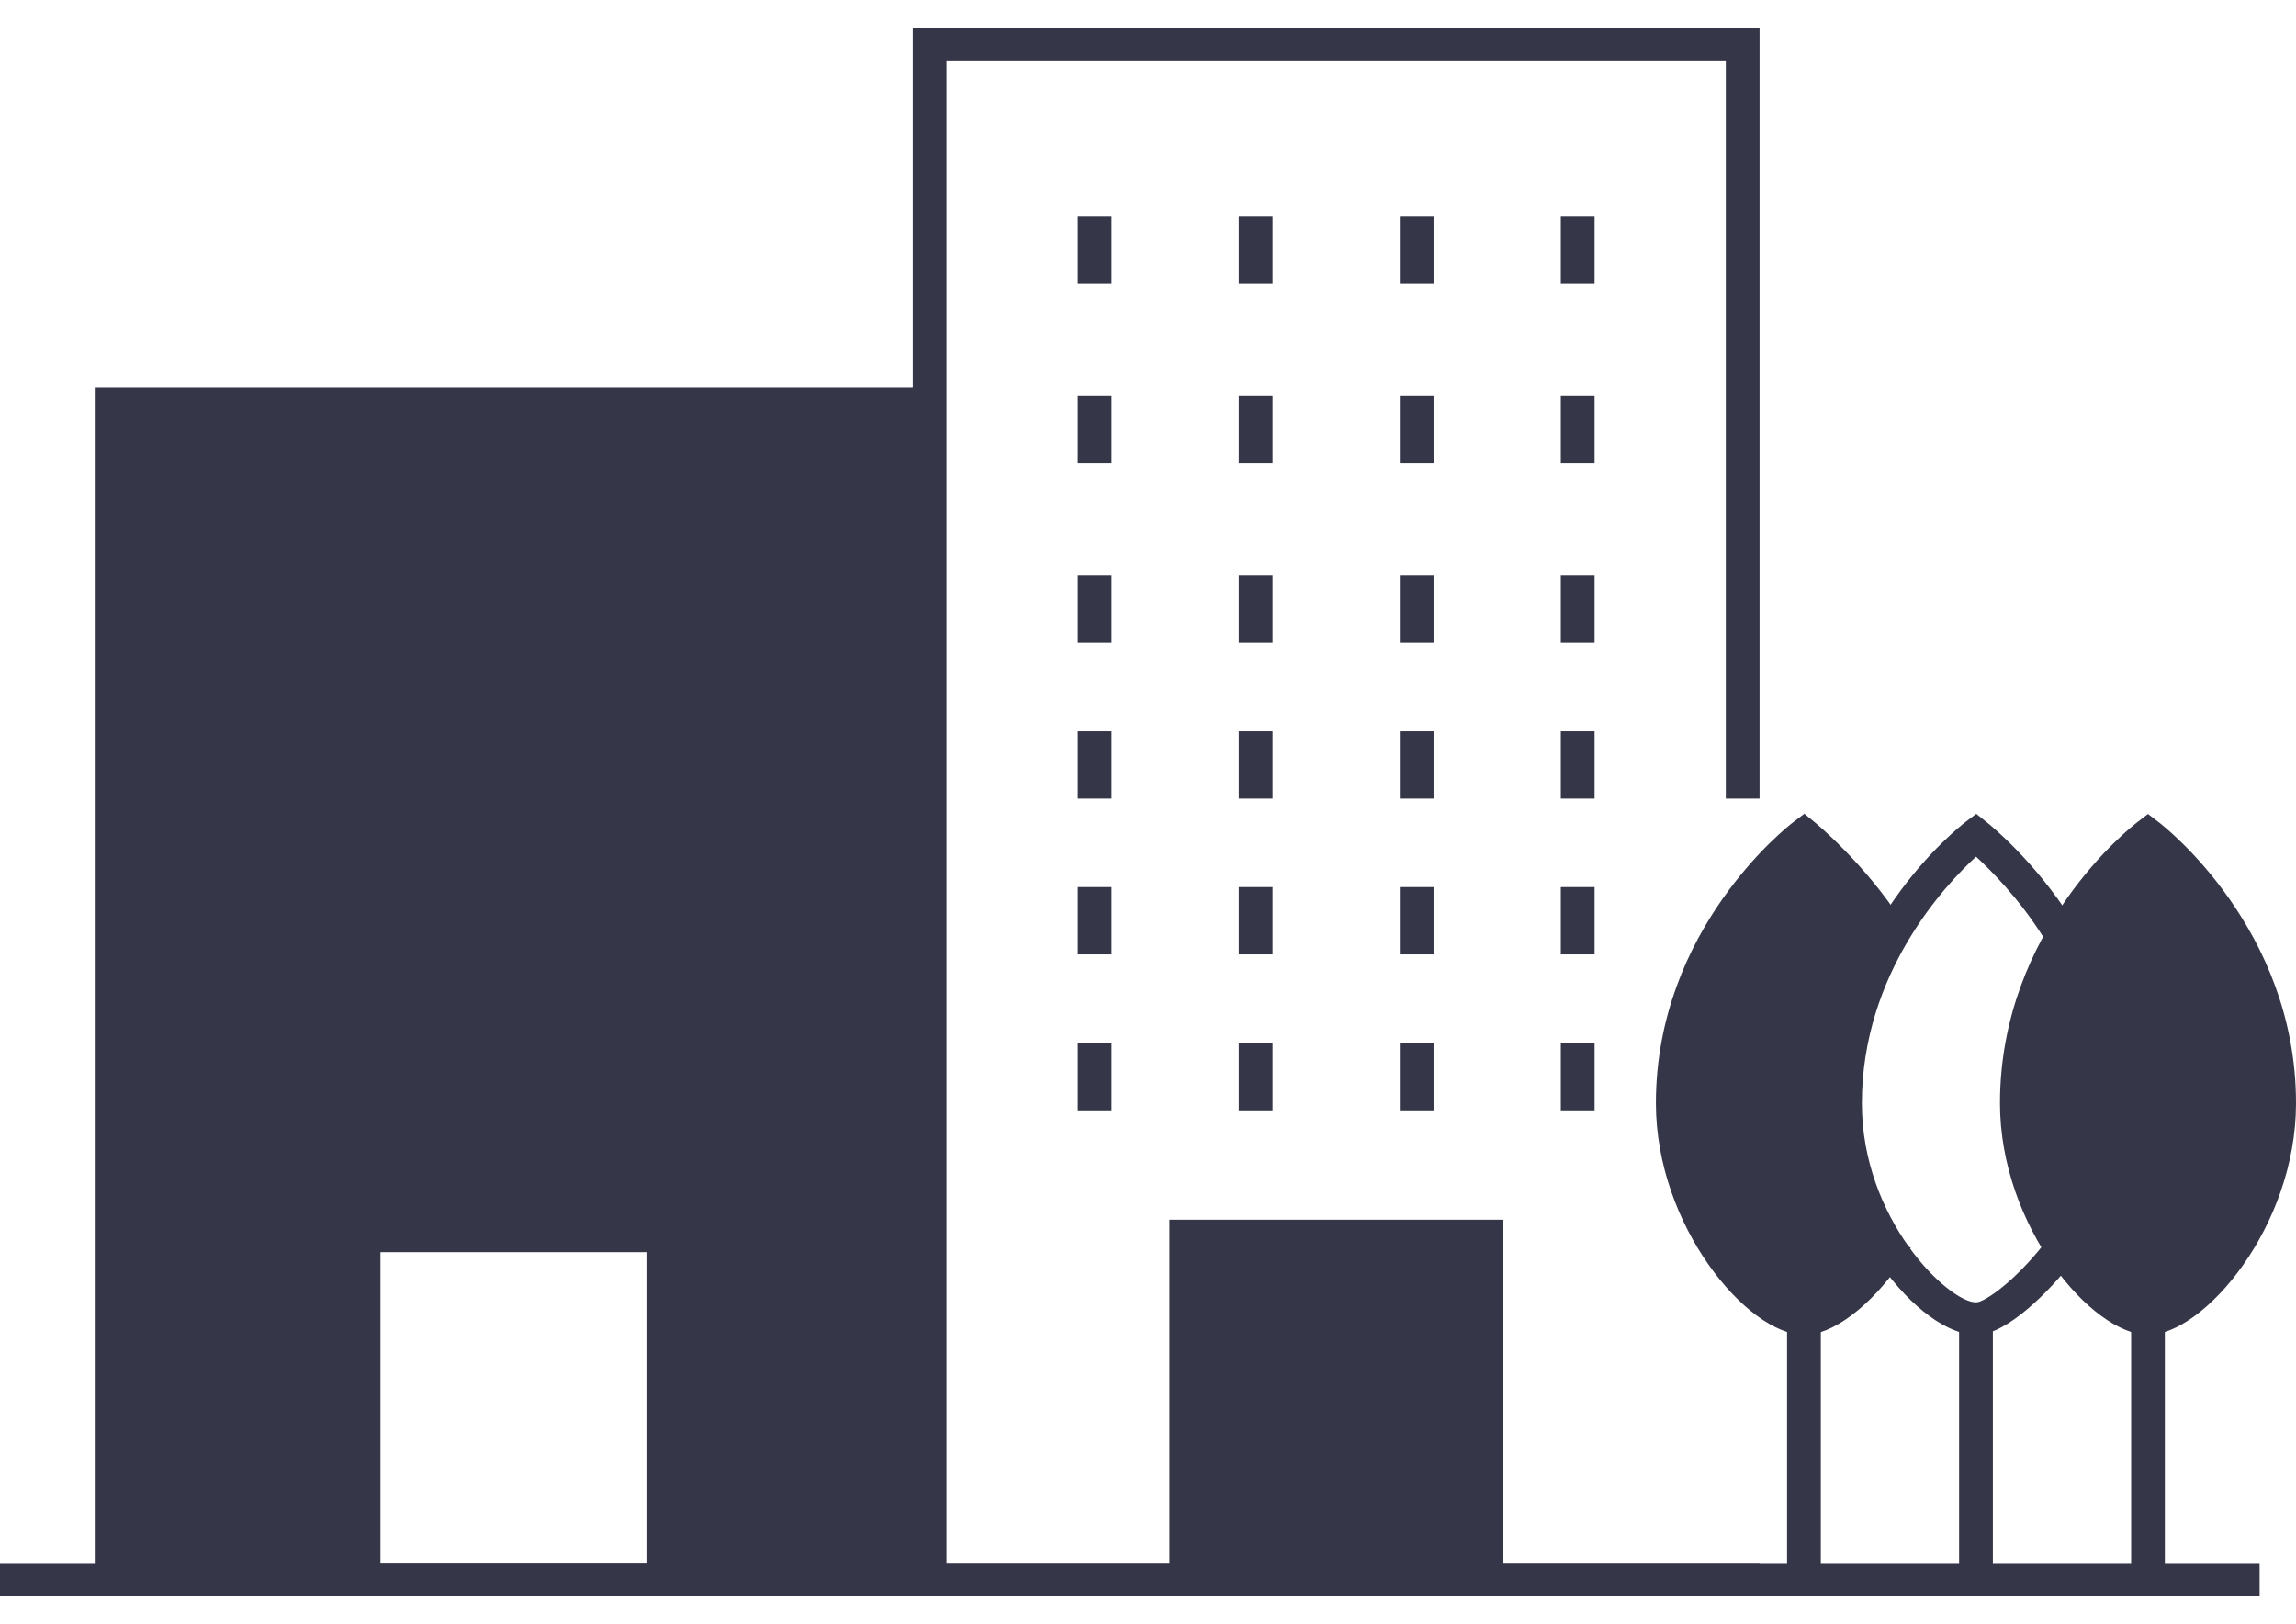 <svg width="41" height="29" viewBox="0 0 41 29" fill="none" xmlns="http://www.w3.org/2000/svg">
<g clip-path="url(#clip0_193_1517)">
<path d="M40.699 19.697C40.699 21.821 39.106 23.543 38.357 23.543C37.608 23.543 36.016 21.821 36.016 19.697C36.016 16.691 38.357 14.903 38.357 14.903C38.357 14.903 40.699 16.691 40.699 19.697Z" fill="#353748"/>
<path d="M33.565 16.44C32.926 15.447 32.214 14.903 32.214 14.903C32.214 14.903 29.872 16.691 29.872 19.697C29.872 21.821 31.465 23.543 32.214 23.543C32.598 23.543 33.079 23.261 33.577 22.534L33.805 22.295C33.805 22.295 32.834 20.654 32.943 19.618C33.051 18.582 33.287 17.406 33.501 17.106C33.715 16.805 33.846 16.721 33.846 16.721L33.565 16.438V16.44Z" fill="#353748"/>
<path d="M2.096 7.33V28.288H16.601V7.33H2.096ZM11.845 28.21H6.493V22.067H11.845V28.21Z" fill="#353748"/>
<path d="M26.537 22.067H21.185V28.21H26.537V22.067Z" fill="#353748"/>
<path d="M16.814 28.5H1.692V6.912H16.814V28.498V28.5ZM2.295 27.92H16.211V7.493H2.295V27.918V27.92Z" fill="#353748"/>
<path d="M5.24 10.271H4.638V11.474H5.24V10.271Z" fill="#353748"/>
<path d="M8.115 10.271H7.513V11.474H8.115V10.271Z" fill="#353748"/>
<path d="M10.992 10.271H10.39V11.474H10.992V10.271Z" fill="#353748"/>
<path d="M13.867 10.271H13.265V11.474H13.867V10.271Z" fill="#353748"/>
<path d="M5.24 13.055H4.638V14.258H5.24V13.055Z" fill="#353748"/>
<path d="M8.115 13.055H7.513V14.258H8.115V13.055Z" fill="#353748"/>
<path d="M10.992 13.055H10.39V14.258H10.992V13.055Z" fill="#353748"/>
<path d="M13.867 13.055H13.265V14.258H13.867V13.055Z" fill="#353748"/>
<path d="M5.24 15.838H4.638V17.04H5.24V15.838Z" fill="#353748"/>
<path d="M8.115 15.838H7.513V17.04H8.115V15.838Z" fill="#353748"/>
<path d="M10.992 15.838H10.39V17.04H10.992V15.838Z" fill="#353748"/>
<path d="M13.867 15.838H13.265V17.04H13.867V15.838Z" fill="#353748"/>
<path d="M5.24 18.622H4.638V19.824H5.24V18.622Z" fill="#353748"/>
<path d="M8.115 18.622H7.513V19.824H8.115V18.622Z" fill="#353748"/>
<path d="M10.992 18.622H10.39V19.824H10.992V18.622Z" fill="#353748"/>
<path d="M13.867 18.622H13.265V19.824H13.867V18.622Z" fill="#353748"/>
<path d="M12.146 28.5H6.191V21.777H12.146V28.5ZM6.794 27.92H11.544V22.357H6.794V27.92Z" fill="#353748"/>
<path d="M26.839 28.5H20.884V21.777H26.839V28.5ZM21.486 27.92H26.236V22.357H21.486V27.92Z" fill="#353748"/>
<path d="M31.421 28.5H16.3V0.5H31.421V14.258H30.818V1.08H16.902V27.92H31.421V28.5Z" fill="#353748"/>
<path d="M19.85 10.271H19.247V11.474H19.85V10.271Z" fill="#353748"/>
<path d="M22.725 10.271H22.122V11.474H22.725V10.271Z" fill="#353748"/>
<path d="M25.6 10.271H24.997V11.474H25.6V10.271Z" fill="#353748"/>
<path d="M28.475 10.271H27.872V11.474H28.475V10.271Z" fill="#353748"/>
<path d="M19.85 7.065H19.247V8.267H19.85V7.065Z" fill="#353748"/>
<path d="M22.725 7.065H22.122V8.267H22.725V7.065Z" fill="#353748"/>
<path d="M25.6 7.065H24.997V8.267H25.6V7.065Z" fill="#353748"/>
<path d="M28.475 7.065H27.872V8.267H28.475V7.065Z" fill="#353748"/>
<path d="M19.85 3.859H19.247V5.061H19.85V3.859Z" fill="#353748"/>
<path d="M22.725 3.859H22.122V5.061H22.725V3.859Z" fill="#353748"/>
<path d="M25.6 3.859H24.997V5.061H25.6V3.859Z" fill="#353748"/>
<path d="M28.475 3.859H27.872V5.061H28.475V3.859Z" fill="#353748"/>
<path d="M19.85 13.055H19.247V14.258H19.85V13.055Z" fill="#353748"/>
<path d="M22.725 13.055H22.122V14.258H22.725V13.055Z" fill="#353748"/>
<path d="M25.6 13.055H24.997V14.258H25.6V13.055Z" fill="#353748"/>
<path d="M28.475 13.055H27.872V14.258H28.475V13.055Z" fill="#353748"/>
<path d="M19.85 15.838H19.247V17.04H19.85V15.838Z" fill="#353748"/>
<path d="M22.725 15.838H22.122V17.04H22.725V15.838Z" fill="#353748"/>
<path d="M25.6 15.838H24.997V17.04H25.6V15.838Z" fill="#353748"/>
<path d="M28.475 15.838H27.872V17.04H28.475V15.838Z" fill="#353748"/>
<path d="M19.85 18.622H19.247V19.824H19.85V18.622Z" fill="#353748"/>
<path d="M22.725 18.622H22.122V19.824H22.725V18.622Z" fill="#353748"/>
<path d="M25.6 18.622H24.997V19.824H25.6V18.622Z" fill="#353748"/>
<path d="M28.475 18.622H27.872V19.824H28.475V18.622Z" fill="#353748"/>
<path d="M32.213 23.833C31.217 23.833 29.57 21.899 29.57 19.697C29.57 16.586 31.925 14.752 32.026 14.676L32.221 14.528L32.409 14.683C32.445 14.713 33.304 15.426 33.96 16.445L34.118 16.692L33.606 16.998L33.447 16.752C33.021 16.09 32.489 15.556 32.209 15.296C31.669 15.791 30.172 17.373 30.172 19.698C30.172 21.779 31.719 23.254 32.212 23.254C32.426 23.254 32.953 22.928 33.452 22.202L33.618 21.96L34.121 22.28L33.955 22.523C33.408 23.321 32.724 23.836 32.213 23.836V23.833Z" fill="#353748"/>
<path d="M40.35 27.92H0V28.5H40.35V27.92Z" fill="#353748"/>
<path d="M32.515 23.253H31.912V28.5H32.515V23.253Z" fill="#353748"/>
<path d="M35.286 23.833C34.29 23.833 32.643 21.899 32.643 19.697C32.643 16.586 34.998 14.752 35.099 14.675L35.29 14.53L35.478 14.68C35.513 14.707 36.334 15.365 37.003 16.431L37.159 16.679L36.643 16.979L36.488 16.731C36.06 16.049 35.555 15.542 35.287 15.295C34.749 15.787 33.248 17.37 33.248 19.698C33.248 21.779 34.796 23.254 35.289 23.254C35.429 23.253 35.97 22.89 36.506 22.202L36.687 21.97L37.169 22.318L36.988 22.55C36.616 23.028 35.84 23.834 35.289 23.834L35.286 23.833Z" fill="#353748"/>
<path d="M35.587 23.253H34.984V28.5H35.587V23.253Z" fill="#353748"/>
<path d="M38.357 23.833C37.361 23.833 35.714 21.899 35.714 19.697C35.714 16.586 38.069 14.752 38.17 14.676L38.357 14.533L38.544 14.676C38.645 14.752 41 16.586 41 19.697C41 21.9 39.353 23.833 38.357 23.833ZM38.358 15.292C37.822 15.783 36.318 17.365 36.318 19.698C36.318 21.779 37.866 23.254 38.358 23.254C38.851 23.254 40.399 21.779 40.399 19.698C40.399 17.36 38.895 15.781 38.358 15.292Z" fill="#353748"/>
<path d="M38.658 23.253H38.056V28.5H38.658V23.253Z" fill="#353748"/>
</g>
<defs>
<clipPath id="clip0_193_1517">
<rect width="41" height="28" fill="white" transform="translate(0 0.5)"/>
</clipPath>
</defs>
</svg>

